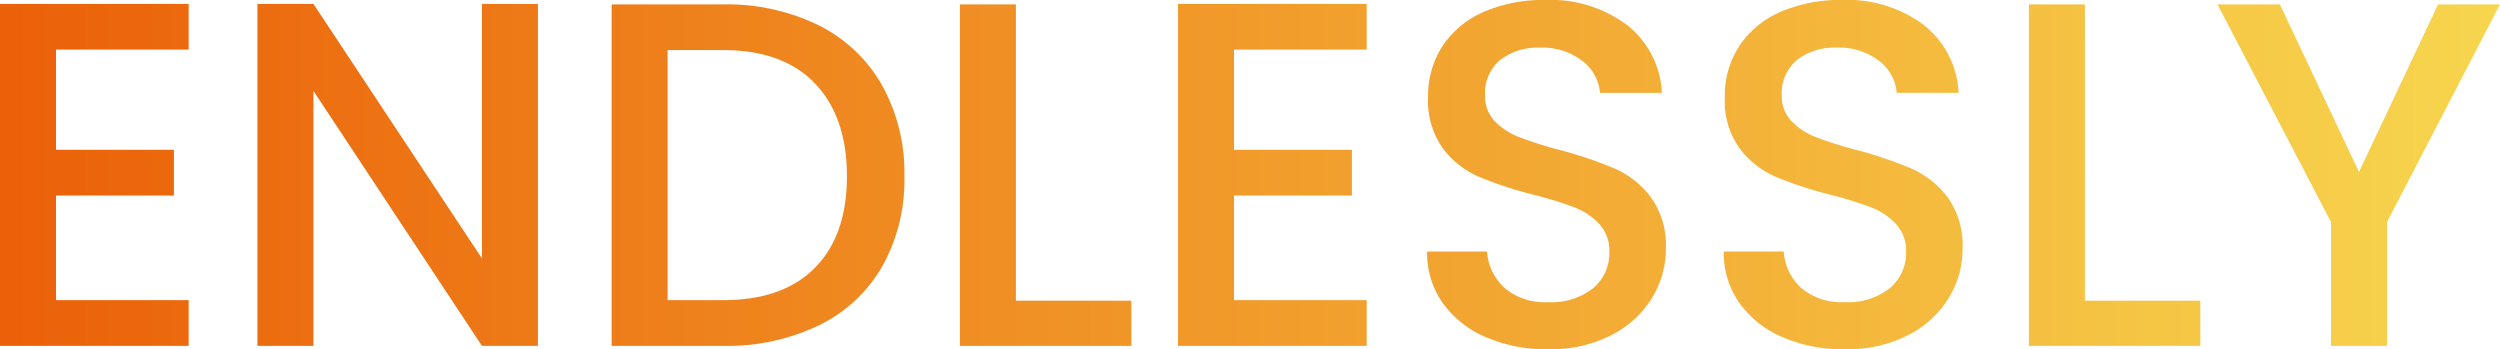 <svg xmlns="http://www.w3.org/2000/svg" xmlns:xlink="http://www.w3.org/1999/xlink" width="300.617" height="42" viewBox="0 0 300.617 42">
  <defs>
    <linearGradient id="linear-gradient" y1="0.5" x2="1" y2="0.5" gradientUnits="objectBoundingBox">
      <stop offset="0" stop-color="#eb6008"/>
      <stop offset="1" stop-color="#f7d64e"/>
    </linearGradient>
  </defs>
  <path id="パス_1342" data-name="パス 1342" d="M-134.078-33.458v12.051H-119.9v5.494h-14.177V-3.331h15.949V2.162h-22.684V-38.951h22.684v5.494Zm57.949,35.62h-6.734L-103.124-28.5V2.162h-6.734V-38.951h6.734l20.262,30.6v-30.6h6.734Zm22.27-41.055a25.005,25.005,0,0,1,11.489,2.511,17.961,17.961,0,0,1,7.62,7.207,21.677,21.677,0,0,1,2.688,10.958A21.189,21.189,0,0,1-34.749-7.348a17.75,17.75,0,0,1-7.62,7.059A25.508,25.508,0,0,1-53.858,2.162H-67.268V-38.892Zm0,35.561q7.207,0,11.046-3.9t3.84-10.987q0-7.148-3.84-11.165T-53.858-33.4h-6.675V-3.331Zm35.207.059H-4.77V2.162H-25.386V-38.892h6.734ZM7.576-33.458v12.051H21.753v5.494H7.576V-3.331H23.526V2.162H.842V-38.951H23.526v5.494ZM45.323,2.576A18.386,18.386,0,0,1,37.88,1.129a12.215,12.215,0,0,1-5.2-4.105,10.426,10.426,0,0,1-1.89-6.2H38a6.506,6.506,0,0,0,2.1,4.371,7.434,7.434,0,0,0,5.228,1.713,8.051,8.051,0,0,0,5.435-1.684A5.473,5.473,0,0,0,52.707-9.12,4.742,4.742,0,0,0,51.5-12.487,8.1,8.1,0,0,0,48.483-14.5a45.429,45.429,0,0,0-4.992-1.536,46.769,46.769,0,0,1-6.527-2.156,10.786,10.786,0,0,1-4.283-3.4,9.816,9.816,0,0,1-1.772-6.143,10.919,10.919,0,0,1,1.772-6.2,11.32,11.32,0,0,1,4.962-4.076,18.029,18.029,0,0,1,7.384-1.418A15.387,15.387,0,0,1,54.8-36.441a11.006,11.006,0,0,1,4.224,8.181H51.585a5.393,5.393,0,0,0-2.127-3.84,7.861,7.861,0,0,0-5.139-1.595,7.292,7.292,0,0,0-4.726,1.477,5.146,5.146,0,0,0-1.831,4.253,4.317,4.317,0,0,0,1.152,3.1,8.134,8.134,0,0,0,2.924,1.92,45.394,45.394,0,0,0,4.844,1.536,50.567,50.567,0,0,1,6.646,2.245A11.062,11.062,0,0,1,57.7-15.707a9.933,9.933,0,0,1,1.8,6.232,11.205,11.205,0,0,1-1.684,5.907,12.145,12.145,0,0,1-4.9,4.46A16.167,16.167,0,0,1,45.323,2.576ZM81,2.576a18.386,18.386,0,0,1-7.443-1.447,12.215,12.215,0,0,1-5.2-4.105,10.426,10.426,0,0,1-1.89-6.2h7.207a6.506,6.506,0,0,0,2.1,4.371A7.434,7.434,0,0,0,81-3.095a8.051,8.051,0,0,0,5.435-1.684A5.473,5.473,0,0,0,88.386-9.12a4.742,4.742,0,0,0-1.211-3.367A8.1,8.1,0,0,0,84.163-14.5a45.428,45.428,0,0,0-4.992-1.536,46.77,46.77,0,0,1-6.527-2.156,10.787,10.787,0,0,1-4.283-3.4,9.816,9.816,0,0,1-1.772-6.143,10.919,10.919,0,0,1,1.772-6.2,11.32,11.32,0,0,1,4.962-4.076,18.029,18.029,0,0,1,7.384-1.418,15.387,15.387,0,0,1,9.776,2.983,11.006,11.006,0,0,1,4.224,8.181H87.264a5.393,5.393,0,0,0-2.127-3.84A7.861,7.861,0,0,0,80-33.694a7.292,7.292,0,0,0-4.726,1.477,5.146,5.146,0,0,0-1.831,4.253,4.317,4.317,0,0,0,1.152,3.1,8.134,8.134,0,0,0,2.924,1.92,45.393,45.393,0,0,0,4.844,1.536,50.567,50.567,0,0,1,6.646,2.245,11.062,11.062,0,0,1,4.371,3.456,9.933,9.933,0,0,1,1.8,6.232A11.205,11.205,0,0,1,93.5-3.567a12.145,12.145,0,0,1-4.9,4.46A16.167,16.167,0,0,1,81,2.576Zm28.886-5.848H123.77V2.162H103.154V-38.892h6.734ZM159.8-38.892,146.218-12.724V2.162h-6.734V-12.724L125.838-38.892h7.5l9.511,20.143,9.511-20.143Z" transform="translate(140.813 39.424)" fill="url(#linear-gradient)"/>
</svg>
